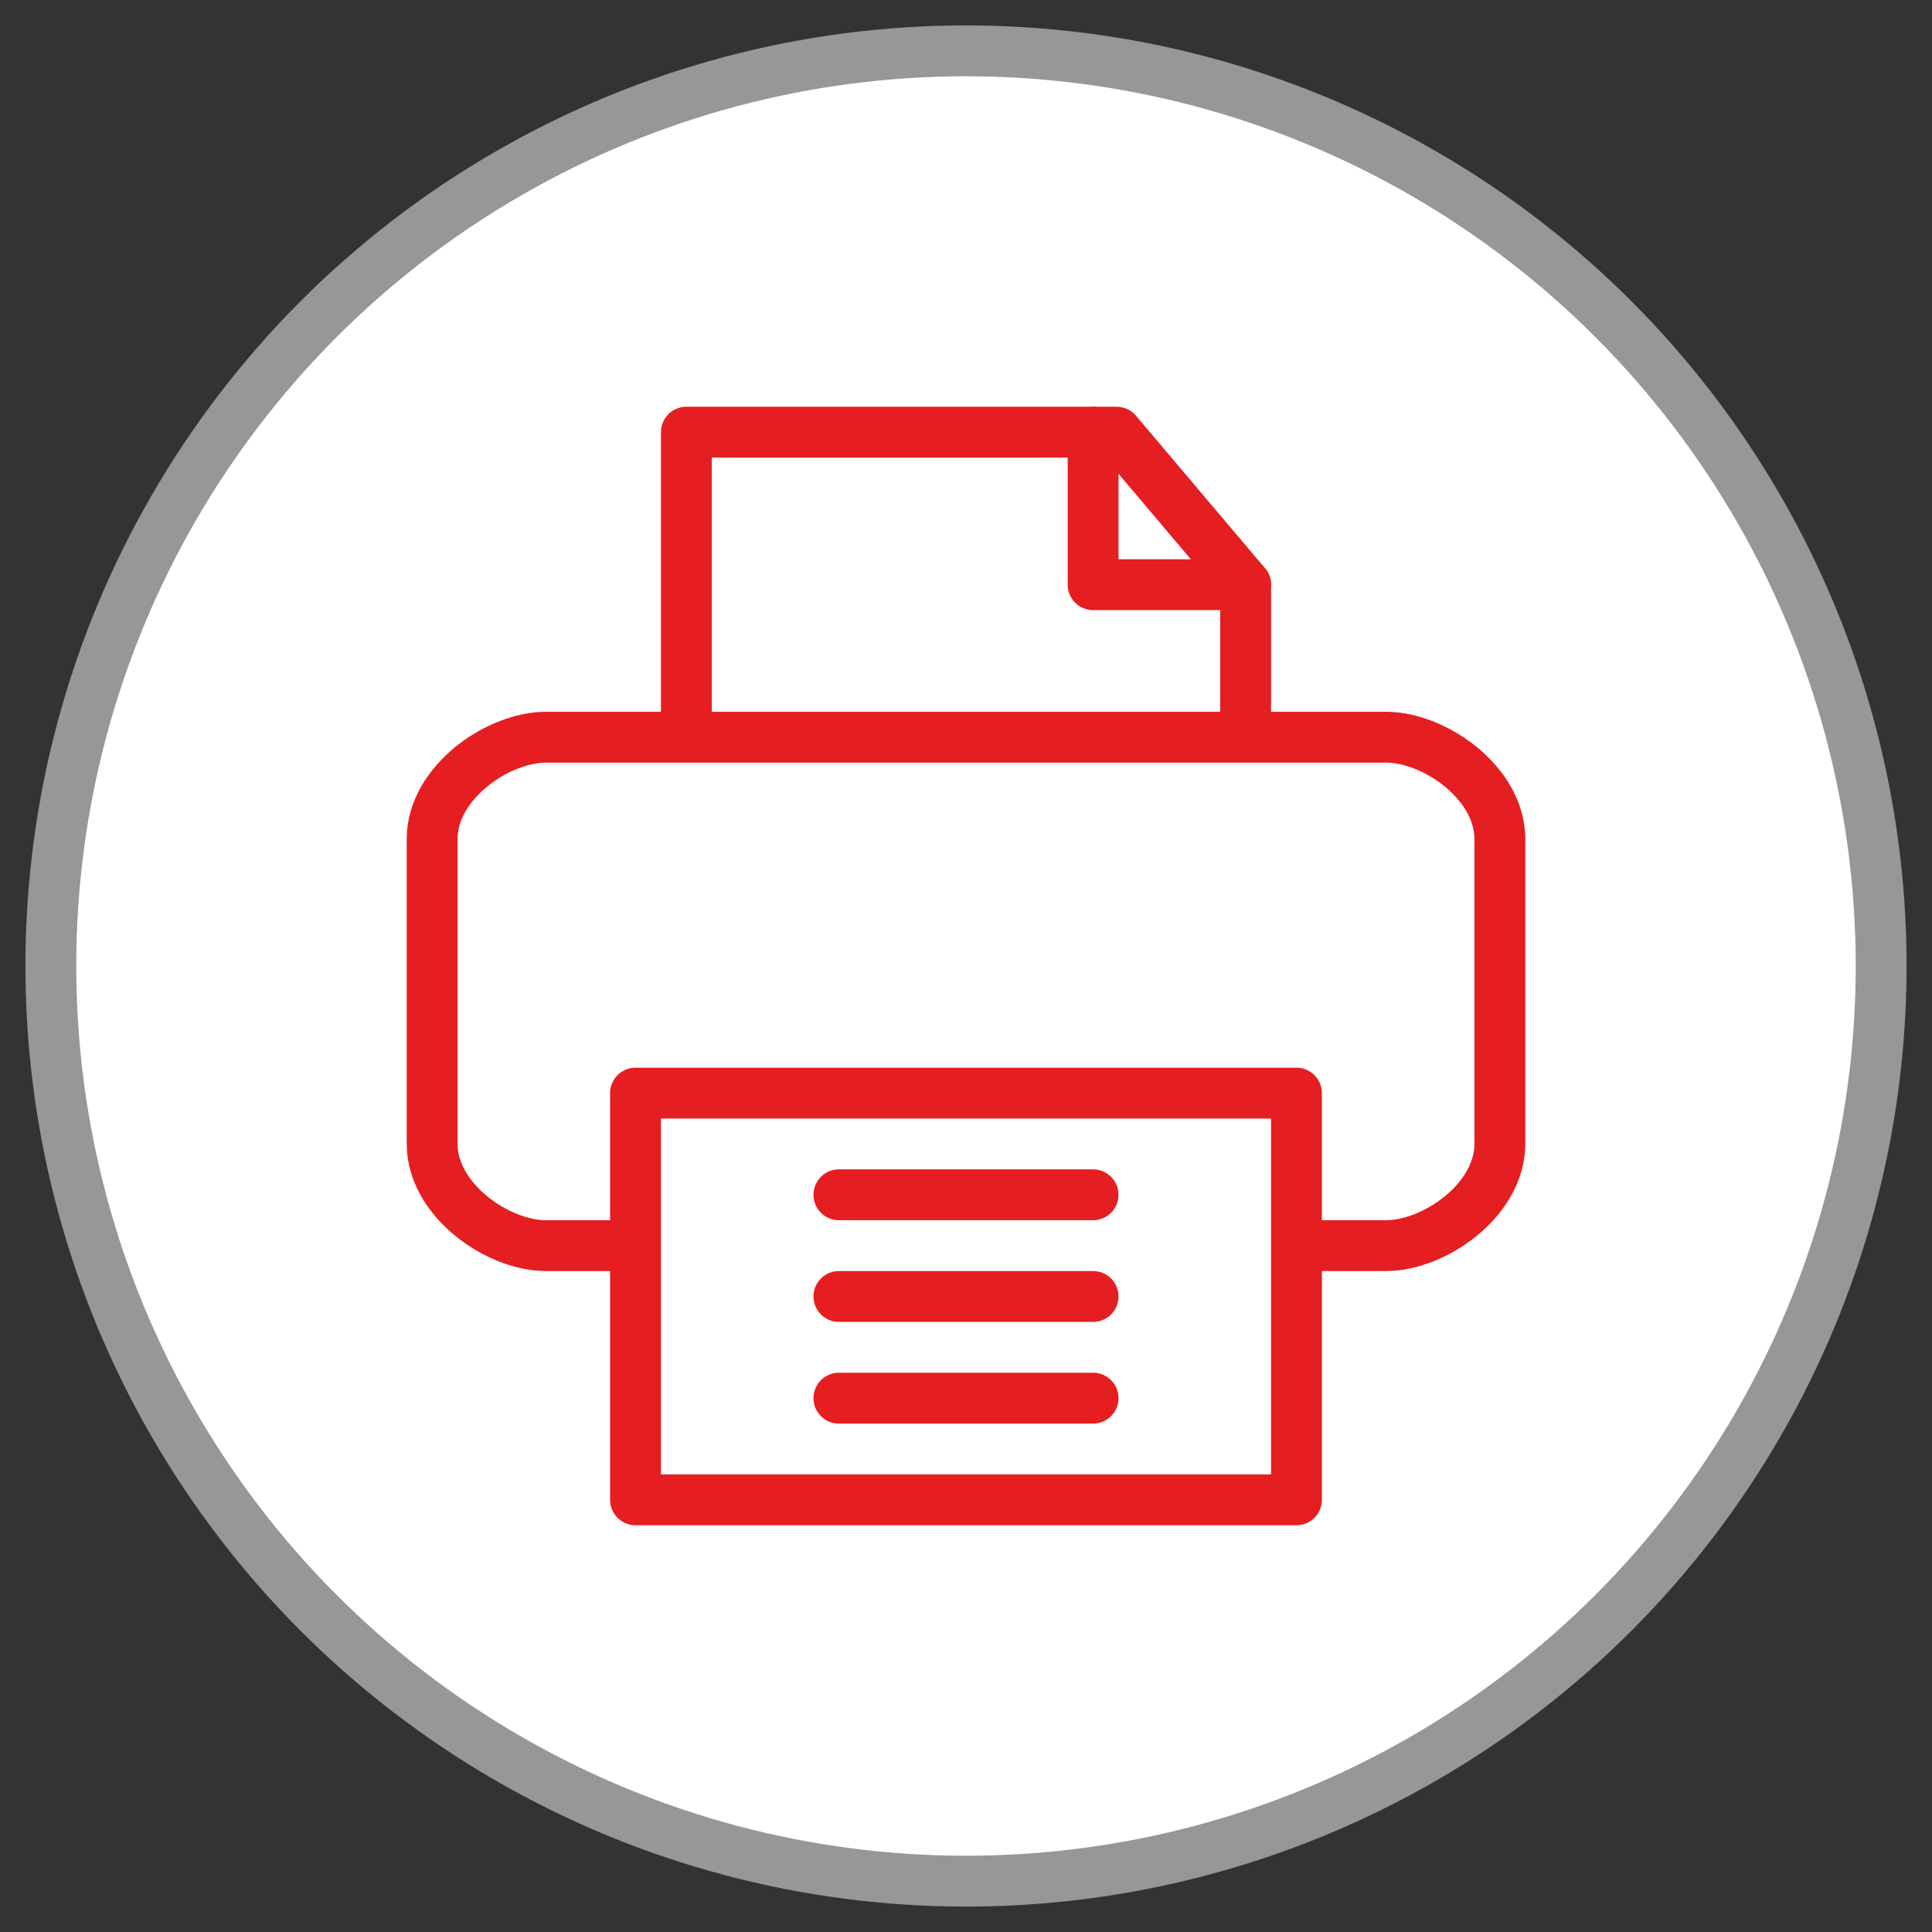 <?xml version="1.0" encoding="utf-8"?>
<!-- Generator: Adobe Illustrator 12.0.0, SVG Export Plug-In . SVG Version: 6.00 Build 51448)  -->
<!DOCTYPE svg PUBLIC "-//W3C//DTD SVG 1.1//EN" "http://www.w3.org/Graphics/SVG/1.1/DTD/svg11.dtd">
<svg  version="1.1" id="Layer_1" xmlns="http://www.w3.org/2000/svg" xmlns:xlink="http://www.w3.org/1999/xlink" width="38" height="38" viewBox="0 0 38 38"
	 overflow="visible" enable-background="new 0 0 38 38" xml:space="preserve">
<rect x="0" y="0" width="38" height="38" fill="#333333" stroke="none"/>
<g>
	<circle fill="#FFFFFF" stroke="#979797" cx="19" cy="19" r="18"/>
	<path fill="none" stroke="#E51E21" stroke-linecap="round" stroke-linejoin="round" d="M13.348,24.5h-2.609
		c-0.956,0-2.239-0.9-2.239-2v-6c0-1.1,1.283-2,2.24-2h16.52c0.958,0,2.24,0.9,2.24,2v6c0,1.1-1.282,2-2.24,2h-2.607 M13.5,14.5v-6
		h8.462l2.538,3v3"/>
	<path fill="#FFFFFF" stroke="#E51E21" stroke-linecap="round" stroke-linejoin="round" d="M25.5,29.5h-13v-8h13V29.5z"/>
	<path fill="none" stroke="#E51E21" stroke-linecap="round" stroke-linejoin="round" d="M16.5,23.5h5 M16.5,25.5h5 M16.5,27.5h5
		 M21.5,8.5v3h3"/>
</g>
</svg>
